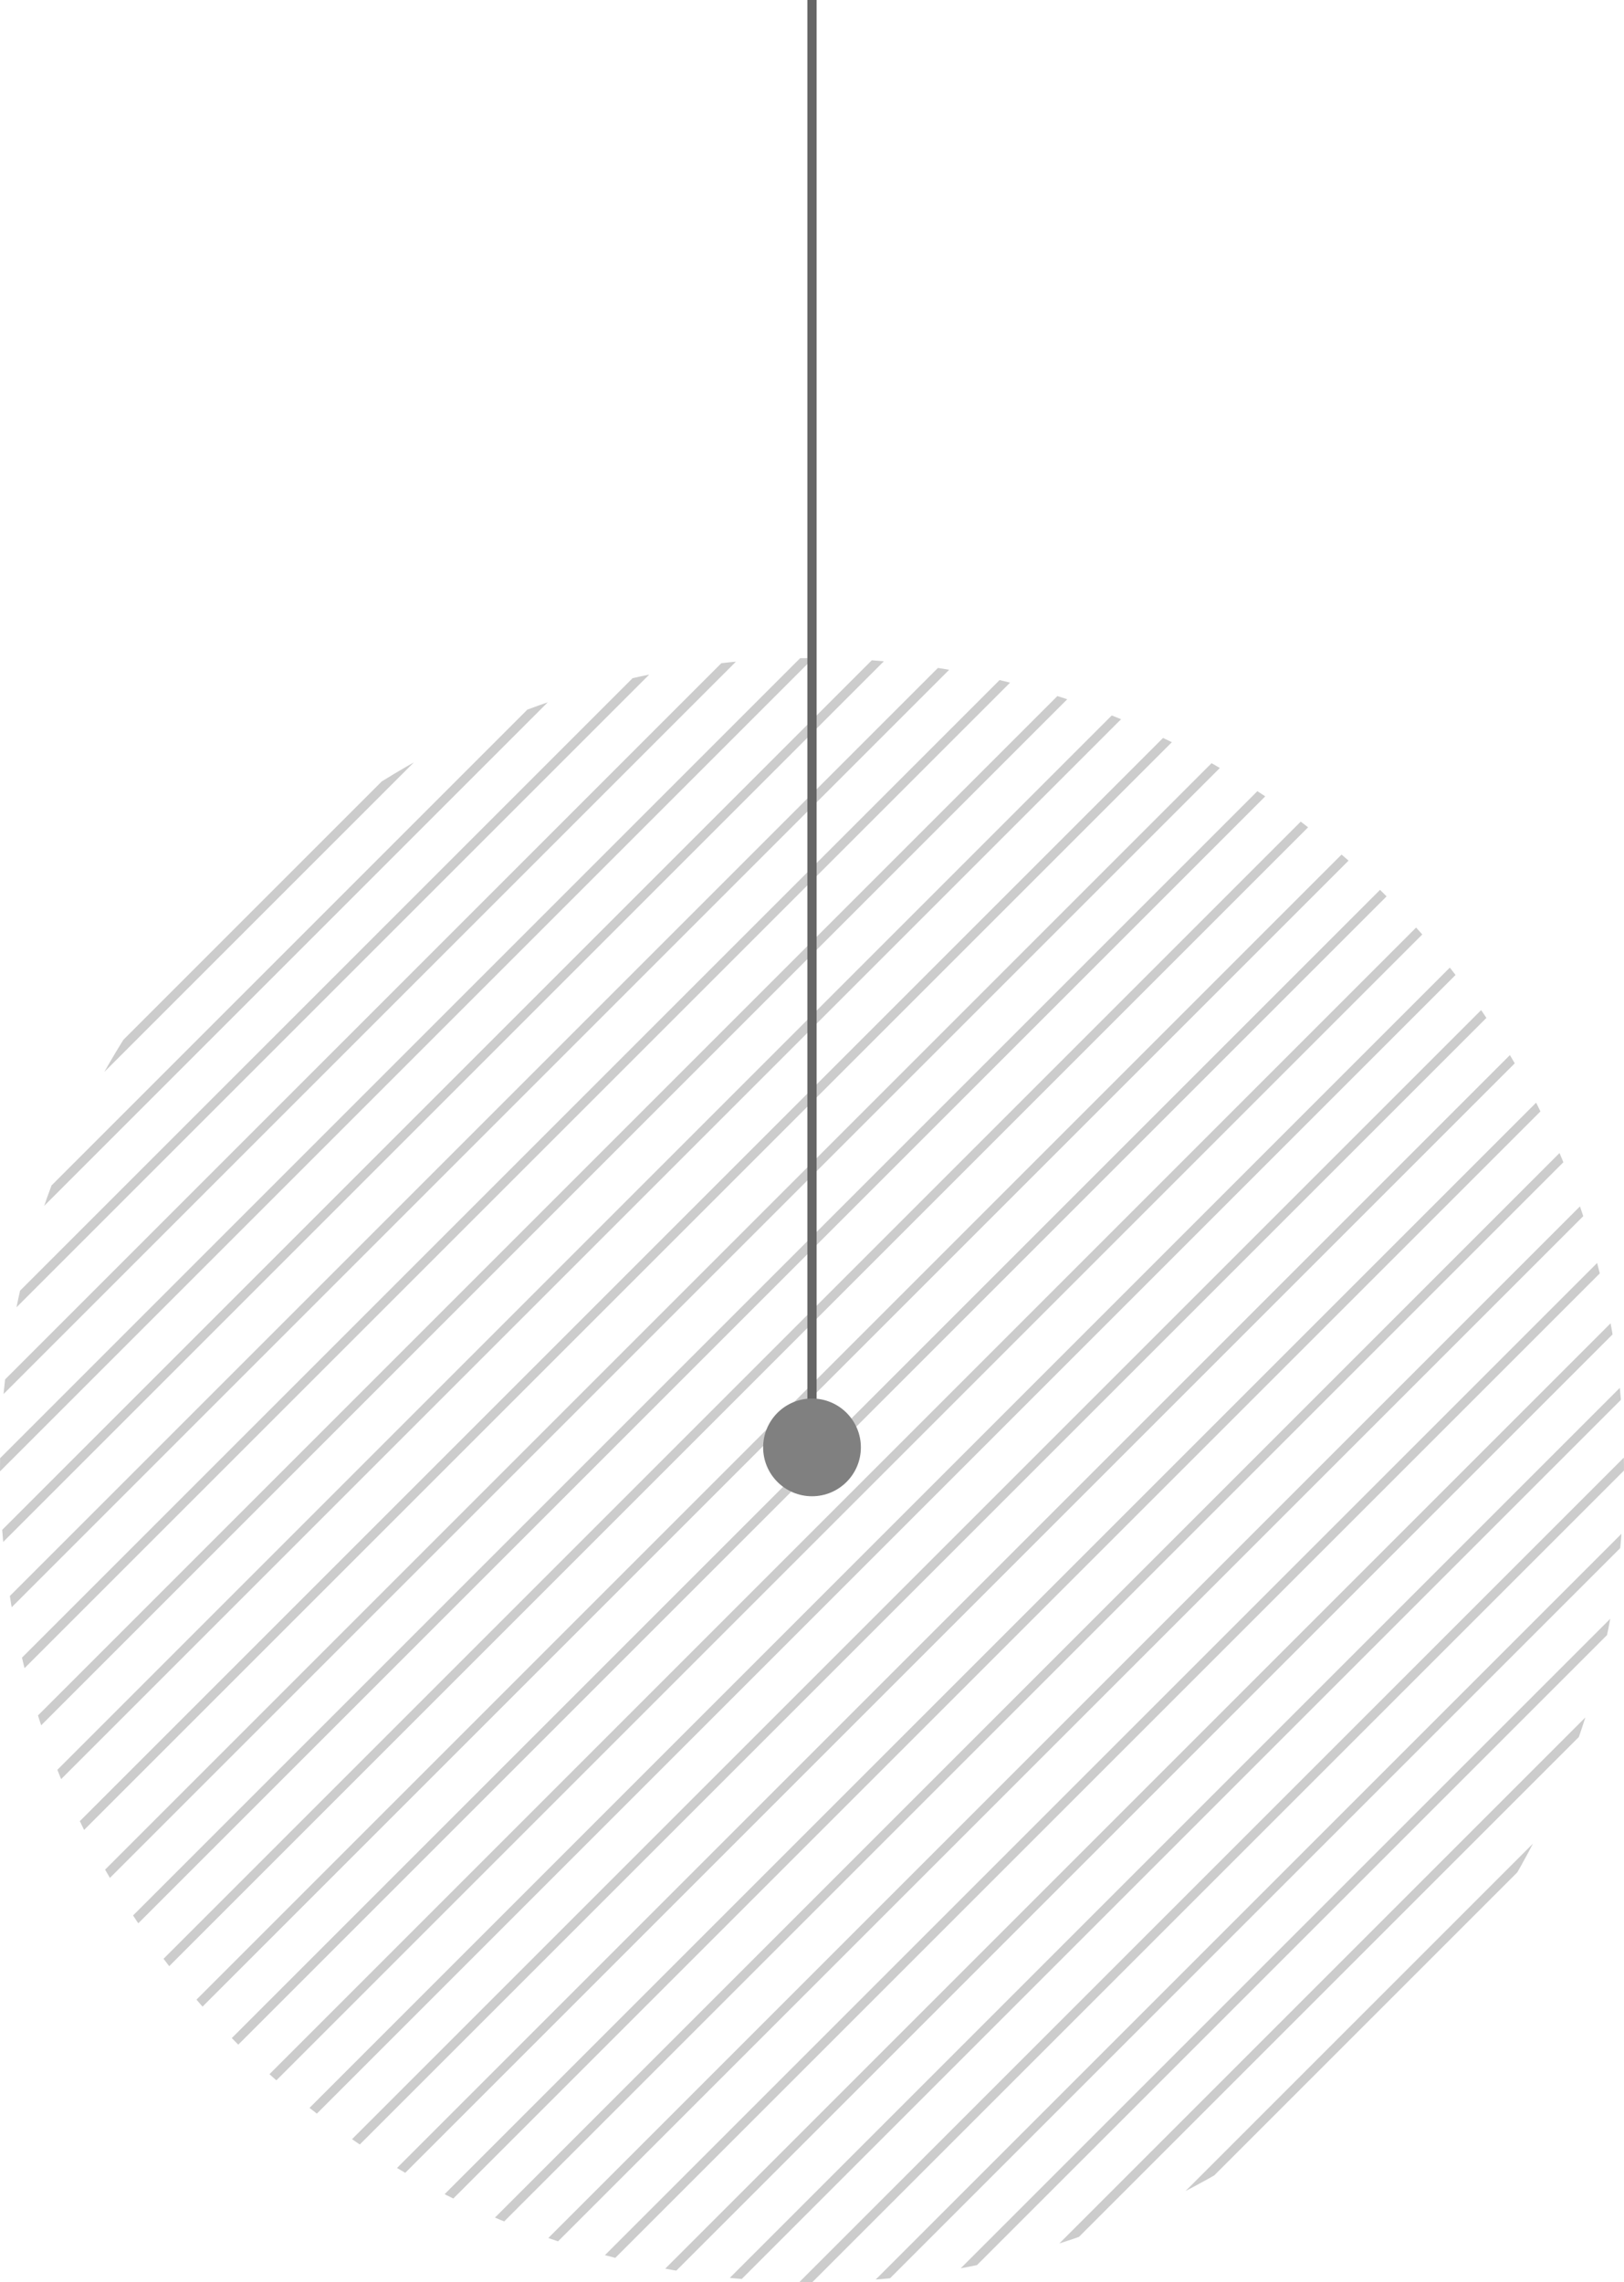 <?xml version="1.0" encoding="UTF-8"?> <svg xmlns="http://www.w3.org/2000/svg" xmlns:xlink="http://www.w3.org/1999/xlink" width="175.699" height="246.896" viewBox="0 0 175.699 246.896"><defs><clipPath id="clip-path"><path id="Trazado_117" data-name="Trazado 117" d="M900.022,1494.047V1406.2a87.849,87.849,0,1,1-87.85,87.85,87.849,87.849,0,0,1,87.85-87.85h0Z" fill="none"></path></clipPath></defs><g id="Grupo_342" data-name="Grupo 342" transform="translate(5829.828 -1094.5)"><g id="Grupo_66" data-name="Grupo 66" transform="translate(-6642 -240.5)"><g id="Grupo_65" data-name="Grupo 65" clip-path="url(#clip-path)"><g id="Grupo_64" data-name="Grupo 64"><line id="Línea_222" data-name="Línea 222" y1="242.885" x2="242.885" transform="translate(668.272 1266.783)" fill="none" stroke="#ccc" stroke-miterlimit="10" stroke-width="1"></line><line id="Línea_223" data-name="Línea 223" y1="242.885" x2="242.885" transform="translate(672.263 1270.774)" fill="none" stroke="#ccc" stroke-miterlimit="10" stroke-width="1"></line><line id="Línea_224" data-name="Línea 224" y1="242.885" x2="242.885" transform="translate(676.254 1274.765)" fill="none" stroke="#ccc" stroke-miterlimit="10" stroke-width="1"></line><line id="Línea_225" data-name="Línea 225" y1="242.885" x2="242.885" transform="translate(680.245 1278.756)" fill="none" stroke="#ccc" stroke-miterlimit="10" stroke-width="1"></line><line id="Línea_226" data-name="Línea 226" y1="242.885" x2="242.885" transform="translate(684.236 1282.747)" fill="none" stroke="#ccc" stroke-miterlimit="10" stroke-width="1"></line><line id="Línea_227" data-name="Línea 227" y1="242.885" x2="242.885" transform="translate(688.227 1286.738)" fill="none" stroke="#ccc" stroke-miterlimit="10" stroke-width="1"></line><line id="Línea_228" data-name="Línea 228" y1="242.885" x2="242.885" transform="translate(692.219 1290.729)" fill="none" stroke="#ccc" stroke-miterlimit="10" stroke-width="1"></line><line id="Línea_229" data-name="Línea 229" y1="242.885" x2="242.885" transform="translate(696.21 1294.72)" fill="none" stroke="#ccc" stroke-miterlimit="10" stroke-width="1"></line><line id="Línea_230" data-name="Línea 230" y1="242.885" x2="242.885" transform="translate(700.201 1298.711)" fill="none" stroke="#ccc" stroke-miterlimit="10" stroke-width="1"></line><line id="Línea_231" data-name="Línea 231" y1="242.885" x2="242.885" transform="translate(704.192 1302.702)" fill="none" stroke="#ccc" stroke-miterlimit="10" stroke-width="1"></line><line id="Línea_232" data-name="Línea 232" y1="242.885" x2="242.885" transform="translate(708.183 1306.693)" fill="none" stroke="#ccc" stroke-miterlimit="10" stroke-width="1"></line><line id="Línea_233" data-name="Línea 233" y1="242.885" x2="242.885" transform="translate(712.174 1310.684)" fill="none" stroke="#ccc" stroke-miterlimit="10" stroke-width="1"></line><line id="Línea_234" data-name="Línea 234" y1="242.885" x2="242.885" transform="translate(716.165 1314.676)" fill="none" stroke="#ccc" stroke-miterlimit="10" stroke-width="1"></line><line id="Línea_235" data-name="Línea 235" y1="242.885" x2="242.885" transform="translate(720.156 1318.667)" fill="none" stroke="#ccc" stroke-miterlimit="10" stroke-width="1"></line><line id="Línea_236" data-name="Línea 236" y1="242.885" x2="242.885" transform="translate(724.147 1322.658)" fill="none" stroke="#ccc" stroke-miterlimit="10" stroke-width="1"></line><line id="Línea_237" data-name="Línea 237" y1="242.885" x2="242.885" transform="translate(728.138 1326.649)" fill="none" stroke="#ccc" stroke-miterlimit="10" stroke-width="1"></line><line id="Línea_238" data-name="Línea 238" y1="242.885" x2="242.885" transform="translate(732.129 1330.64)" fill="none" stroke="#ccc" stroke-miterlimit="10" stroke-width="1"></line><line id="Línea_239" data-name="Línea 239" y1="242.885" x2="242.885" transform="translate(736.12 1334.631)" fill="none" stroke="#ccc" stroke-miterlimit="10" stroke-width="1"></line><line id="Línea_240" data-name="Línea 240" y1="242.885" x2="242.885" transform="translate(740.111 1338.622)" fill="none" stroke="#ccc" stroke-miterlimit="10" stroke-width="1"></line><line id="Línea_241" data-name="Línea 241" y1="242.885" x2="242.885" transform="translate(744.103 1342.613)" fill="none" stroke="#ccc" stroke-miterlimit="10" stroke-width="1"></line><line id="Línea_242" data-name="Línea 242" y1="242.885" x2="242.885" transform="translate(748.094 1346.604)" fill="none" stroke="#ccc" stroke-miterlimit="10" stroke-width="1"></line><line id="Línea_243" data-name="Línea 243" y1="242.885" x2="242.885" transform="translate(752.085 1350.595)" fill="none" stroke="#ccc" stroke-miterlimit="10" stroke-width="1"></line><line id="Línea_244" data-name="Línea 244" y1="242.885" x2="242.885" transform="translate(756.076 1354.586)" fill="none" stroke="#ccc" stroke-miterlimit="10" stroke-width="1"></line><line id="Línea_245" data-name="Línea 245" y1="242.885" x2="242.885" transform="translate(760.067 1358.577)" fill="none" stroke="#ccc" stroke-miterlimit="10" stroke-width="1"></line><line id="Línea_246" data-name="Línea 246" y1="242.885" x2="242.885" transform="translate(764.058 1362.568)" fill="none" stroke="#ccc" stroke-miterlimit="10" stroke-width="1"></line><line id="Línea_247" data-name="Línea 247" y1="242.885" x2="242.885" transform="translate(768.049 1366.56)" fill="none" stroke="#ccc" stroke-miterlimit="10" stroke-width="1"></line><line id="Línea_248" data-name="Línea 248" y1="242.885" x2="242.885" transform="translate(772.04 1370.551)" fill="none" stroke="#ccc" stroke-miterlimit="10" stroke-width="1"></line><line id="Línea_249" data-name="Línea 249" y1="242.885" x2="242.885" transform="translate(776.031 1374.542)" fill="none" stroke="#ccc" stroke-miterlimit="10" stroke-width="1"></line><line id="Línea_250" data-name="Línea 250" y1="242.885" x2="242.885" transform="translate(780.022 1378.533)" fill="none" stroke="#ccc" stroke-miterlimit="10" stroke-width="1"></line><line id="Línea_251" data-name="Línea 251" y1="242.885" x2="242.885" transform="translate(784.013 1382.524)" fill="none" stroke="#ccc" stroke-miterlimit="10" stroke-width="1"></line><line id="Línea_252" data-name="Línea 252" y1="242.885" x2="242.885" transform="translate(788.004 1386.515)" fill="none" stroke="#ccc" stroke-miterlimit="10" stroke-width="1"></line><line id="Línea_253" data-name="Línea 253" y1="242.885" x2="242.885" transform="translate(791.995 1390.506)" fill="none" stroke="#ccc" stroke-miterlimit="10" stroke-width="1"></line><line id="Línea_254" data-name="Línea 254" y1="242.885" x2="242.885" transform="translate(795.987 1394.497)" fill="none" stroke="#ccc" stroke-miterlimit="10" stroke-width="1"></line><line id="Línea_255" data-name="Línea 255" y1="242.885" x2="242.885" transform="translate(799.978 1398.488)" fill="none" stroke="#ccc" stroke-miterlimit="10" stroke-width="1"></line><line id="Línea_256" data-name="Línea 256" y1="242.885" x2="242.885" transform="translate(803.969 1402.479)" fill="none" stroke="#ccc" stroke-miterlimit="10" stroke-width="1"></line><line id="Línea_257" data-name="Línea 257" y1="242.885" x2="242.885" transform="translate(807.96 1406.47)" fill="none" stroke="#ccc" stroke-miterlimit="10" stroke-width="1"></line><line id="Línea_258" data-name="Línea 258" y1="242.885" x2="242.885" transform="translate(811.951 1410.461)" fill="none" stroke="#ccc" stroke-miterlimit="10" stroke-width="1"></line><line id="Línea_259" data-name="Línea 259" y1="242.885" x2="242.885" transform="translate(815.942 1414.452)" fill="none" stroke="#ccc" stroke-miterlimit="10" stroke-width="1"></line><line id="Línea_260" data-name="Línea 260" y1="242.885" x2="242.885" transform="translate(819.933 1418.443)" fill="none" stroke="#ccc" stroke-miterlimit="10" stroke-width="1"></line><line id="Línea_261" data-name="Línea 261" y1="242.885" x2="242.885" transform="translate(823.924 1422.435)" fill="none" stroke="#ccc" stroke-miterlimit="10" stroke-width="1"></line><line id="Línea_262" data-name="Línea 262" y1="242.885" x2="242.885" transform="translate(827.915 1426.426)" fill="none" stroke="#ccc" stroke-miterlimit="10" stroke-width="1"></line><line id="Línea_263" data-name="Línea 263" y1="242.885" x2="242.885" transform="translate(831.906 1430.417)" fill="none" stroke="#ccc" stroke-miterlimit="10" stroke-width="1"></line><line id="Línea_264" data-name="Línea 264" y1="242.885" x2="242.885" transform="translate(835.897 1434.408)" fill="none" stroke="#ccc" stroke-miterlimit="10" stroke-width="1"></line><line id="Línea_265" data-name="Línea 265" y1="242.885" x2="242.885" transform="translate(839.888 1438.399)" fill="none" stroke="#ccc" stroke-miterlimit="10" stroke-width="1"></line><line id="Línea_266" data-name="Línea 266" y1="242.885" x2="242.885" transform="translate(843.879 1442.39)" fill="none" stroke="#ccc" stroke-miterlimit="10" stroke-width="1"></line><line id="Línea_267" data-name="Línea 267" y1="242.885" x2="242.885" transform="translate(847.87 1446.381)" fill="none" stroke="#ccc" stroke-miterlimit="10" stroke-width="1"></line><line id="Línea_268" data-name="Línea 268" y1="242.885" x2="242.885" transform="translate(851.862 1450.372)" fill="none" stroke="#ccc" stroke-miterlimit="10" stroke-width="1"></line></g></g></g><line id="Línea_326" data-name="Línea 326" y2="159.046" transform="translate(-5741.979 1094.5)" fill="none" stroke="#666" stroke-miterlimit="10" stroke-width="1"></line><circle id="Elipse_261" data-name="Elipse 261" cx="5.287" cy="5.287" r="5.287" transform="translate(-5747.265 1245.808)" fill="gray"></circle></g></svg> 